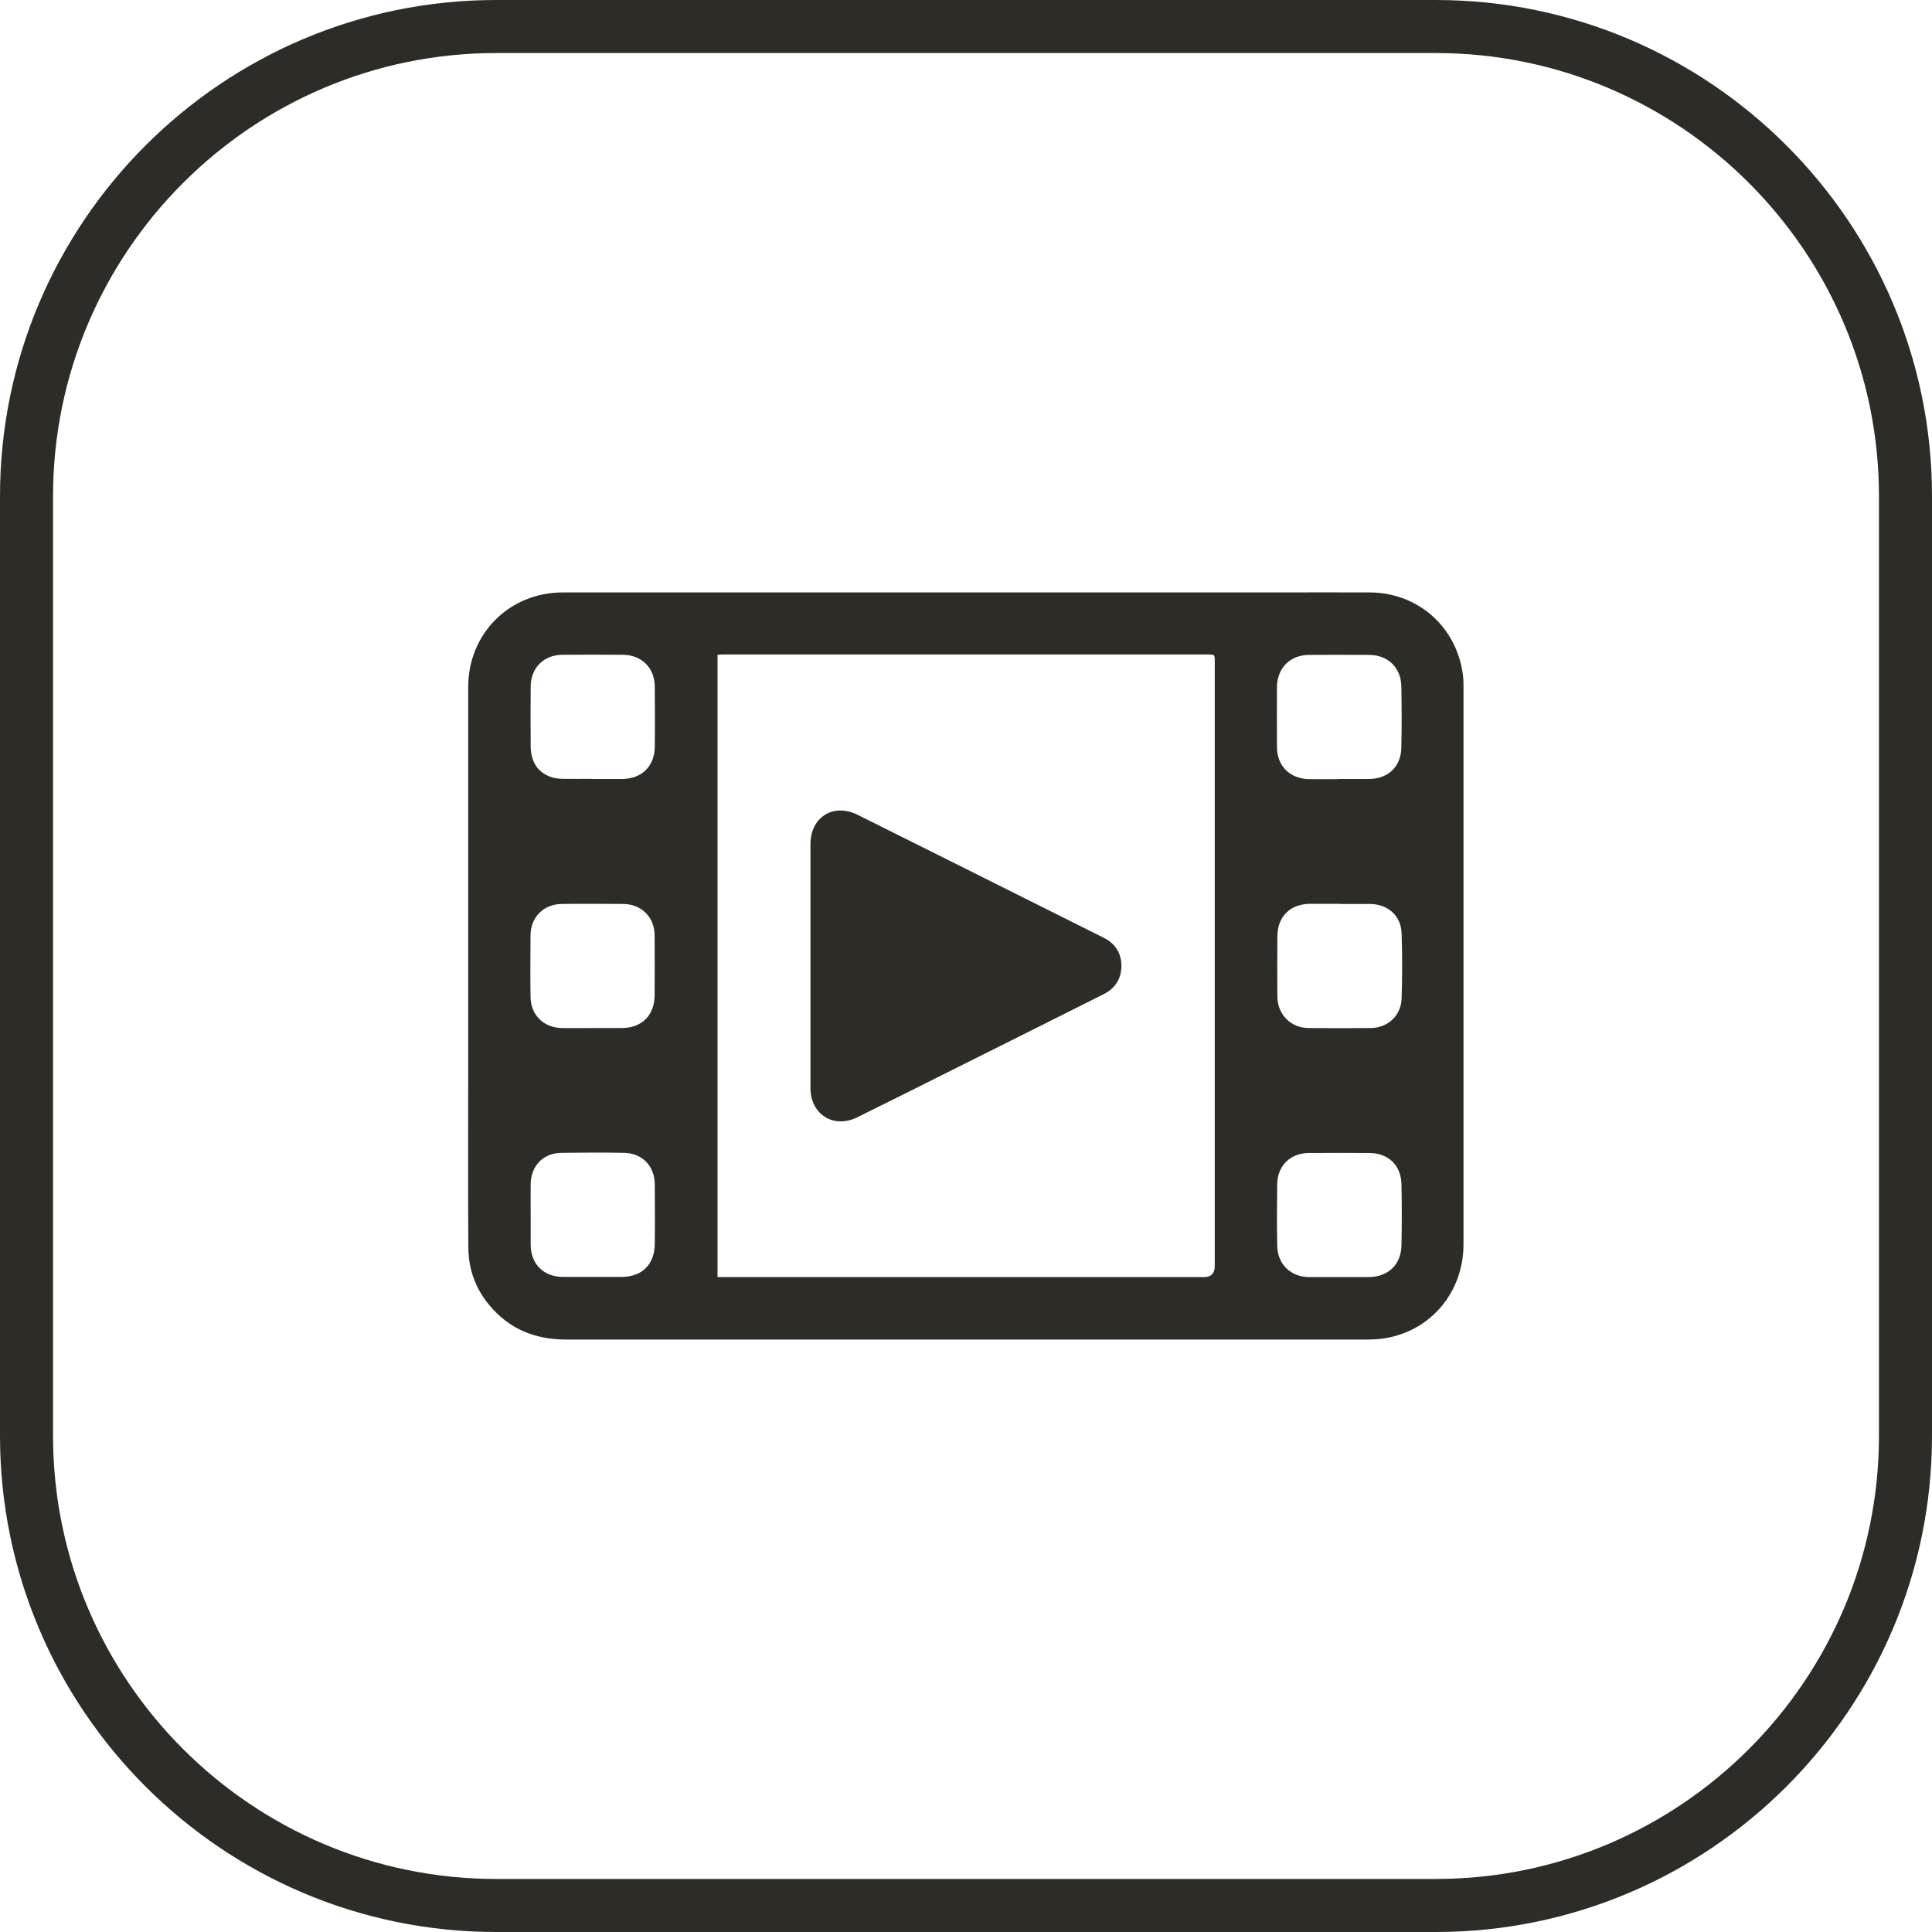 <?xml version="1.0" encoding="UTF-8"?>
<svg id="Layer_2" data-name="Layer 2" xmlns="http://www.w3.org/2000/svg" viewBox="0 0 135.14 135.14">
  <defs>
    <style>
      .cls-1 {
        fill: #2d2c27;
        stroke-width: 0px;
      }
    </style>
  </defs>
  <g id="Layer_1-2" data-name="Layer 1">
    <g>
      <path class="cls-1" d="m100.43,135.14H34.71C15.57,135.14,0,119.57,0,100.43V34.71C0,15.57,15.57,0,34.71,0h65.72c19.14,0,34.71,15.57,34.71,34.71v65.72c0,19.14-15.57,34.71-34.71,34.71ZM34.71,3.71C17.62,3.71,3.71,17.62,3.71,34.71v65.72c0,17.09,13.91,31,31,31h65.72c17.09,0,31-13.91,31-31V34.71c0-17.09-13.91-31-31-31H34.71Z"/>
      <g>
        <path class="cls-1" d="m67.61,93.7c-9.32,0-18.64,0-27.96,0-1.76,0-3.35-.45-4.68-1.64-1.42-1.28-2.2-2.88-2.21-4.8-.03-4.2-.01-8.39-.01-12.59,0-8.87,0-17.74,0-26.61,0-3.74,2.88-6.62,6.62-6.62,16.65,0,33.31,0,49.96,0,2.17,0,4.34-.01,6.51,0,3.31.02,5.99,2.36,6.47,5.64.05.31.06.63.06.95,0,13,0,26,0,39,0,3.33-2.25,6.02-5.44,6.57-.47.08-.95.1-1.42.1-9.31,0-18.61,0-27.92,0h0Zm-17.42-4.37c.21,0,.39,0,.58,0,11.15,0,22.29,0,33.44,0q.77,0,.76-.79c0-.23,0-.45,0-.68,0-13.85,0-27.7,0-41.55,0-.53,0-.53-.5-.53-11.28,0-22.56,0-33.84,0-.14,0-.28.01-.44.02v43.52Zm43.52-26.11s0,0,0,0c-.69,0-1.38,0-2.06,0-1.4.01-2.29.88-2.3,2.28-.01,1.4-.01,2.81,0,4.21.01,1.26.94,2.19,2.19,2.2,1.44.01,2.88.01,4.33,0,1.19-.01,2.12-.85,2.17-2.04.05-1.53.05-3.07,0-4.6-.05-1.23-.96-2.02-2.2-2.04-.7,0-1.4,0-2.1,0Zm-.03,26.11c.69,0,1.38,0,2.06,0,1.35-.01,2.26-.86,2.29-2.21.03-1.43.03-2.86,0-4.29-.03-1.32-.92-2.17-2.23-2.18-1.43-.01-2.86-.01-4.29,0-1.26.02-2.15.9-2.17,2.16-.02,1.44-.03,2.89,0,4.33.02,1.29.94,2.18,2.23,2.19.7,0,1.4,0,2.1,0Zm-.04-34.84c.71,0,1.43,0,2.14,0,1.31-.02,2.21-.86,2.24-2.17.03-1.44.03-2.88,0-4.33-.03-1.3-.94-2.17-2.24-2.18-1.4-.01-2.8-.01-4.21,0-1.33,0-2.24.92-2.25,2.26,0,1.39-.01,2.78,0,4.17,0,1.34.9,2.23,2.24,2.26.69.01,1.38,0,2.06,0Zm-52.18,17.42c.67,0,1.35,0,2.02,0,1.41,0,2.3-.88,2.31-2.3.01-1.39.01-2.78,0-4.17,0-1.29-.92-2.2-2.2-2.21-1.43-.01-2.86-.02-4.29,0-1.27.01-2.18.92-2.19,2.18-.01,1.43-.02,2.86,0,4.29.01,1.3.91,2.19,2.2,2.21.71.01,1.43,0,2.14,0Zm-.04-17.42c.7,0,1.4,0,2.1,0,1.38-.02,2.26-.88,2.28-2.26.02-1.4.01-2.81,0-4.21-.01-1.31-.92-2.21-2.24-2.22-1.4-.01-2.81-.01-4.21,0-1.32.01-2.22.91-2.23,2.22-.01,1.4-.01,2.81,0,4.21.01,1.37.87,2.23,2.24,2.25.69.01,1.38,0,2.06,0Zm-4.3,30.49h0c0,.69,0,1.38,0,2.06,0,1.39.9,2.28,2.29,2.28,1.35,0,2.7,0,4.05,0,1.45,0,2.33-.87,2.34-2.32.02-1.39.01-2.78,0-4.17-.01-1.26-.88-2.17-2.14-2.19-1.47-.03-2.94-.02-4.4,0-1.27.02-2.12.91-2.14,2.18-.01.71,0,1.43,0,2.14Z"/>
        <path class="cls-1" d="m56.69,67.55c0-2.83,0-5.67,0-8.5,0-1.9,1.61-2.9,3.31-2.05,4.74,2.36,9.47,4.73,14.21,7.1.99.5,1.99,1,2.98,1.49.81.4,1.24,1.06,1.25,1.96,0,.9-.42,1.57-1.22,1.98-3.43,1.72-6.86,3.44-10.29,5.15-2.32,1.16-4.64,2.33-6.96,3.47-1.65.82-3.27-.19-3.28-2.03,0-2.86,0-5.72,0-8.58Z"/>
      </g>
    </g>
  </g>
</svg>